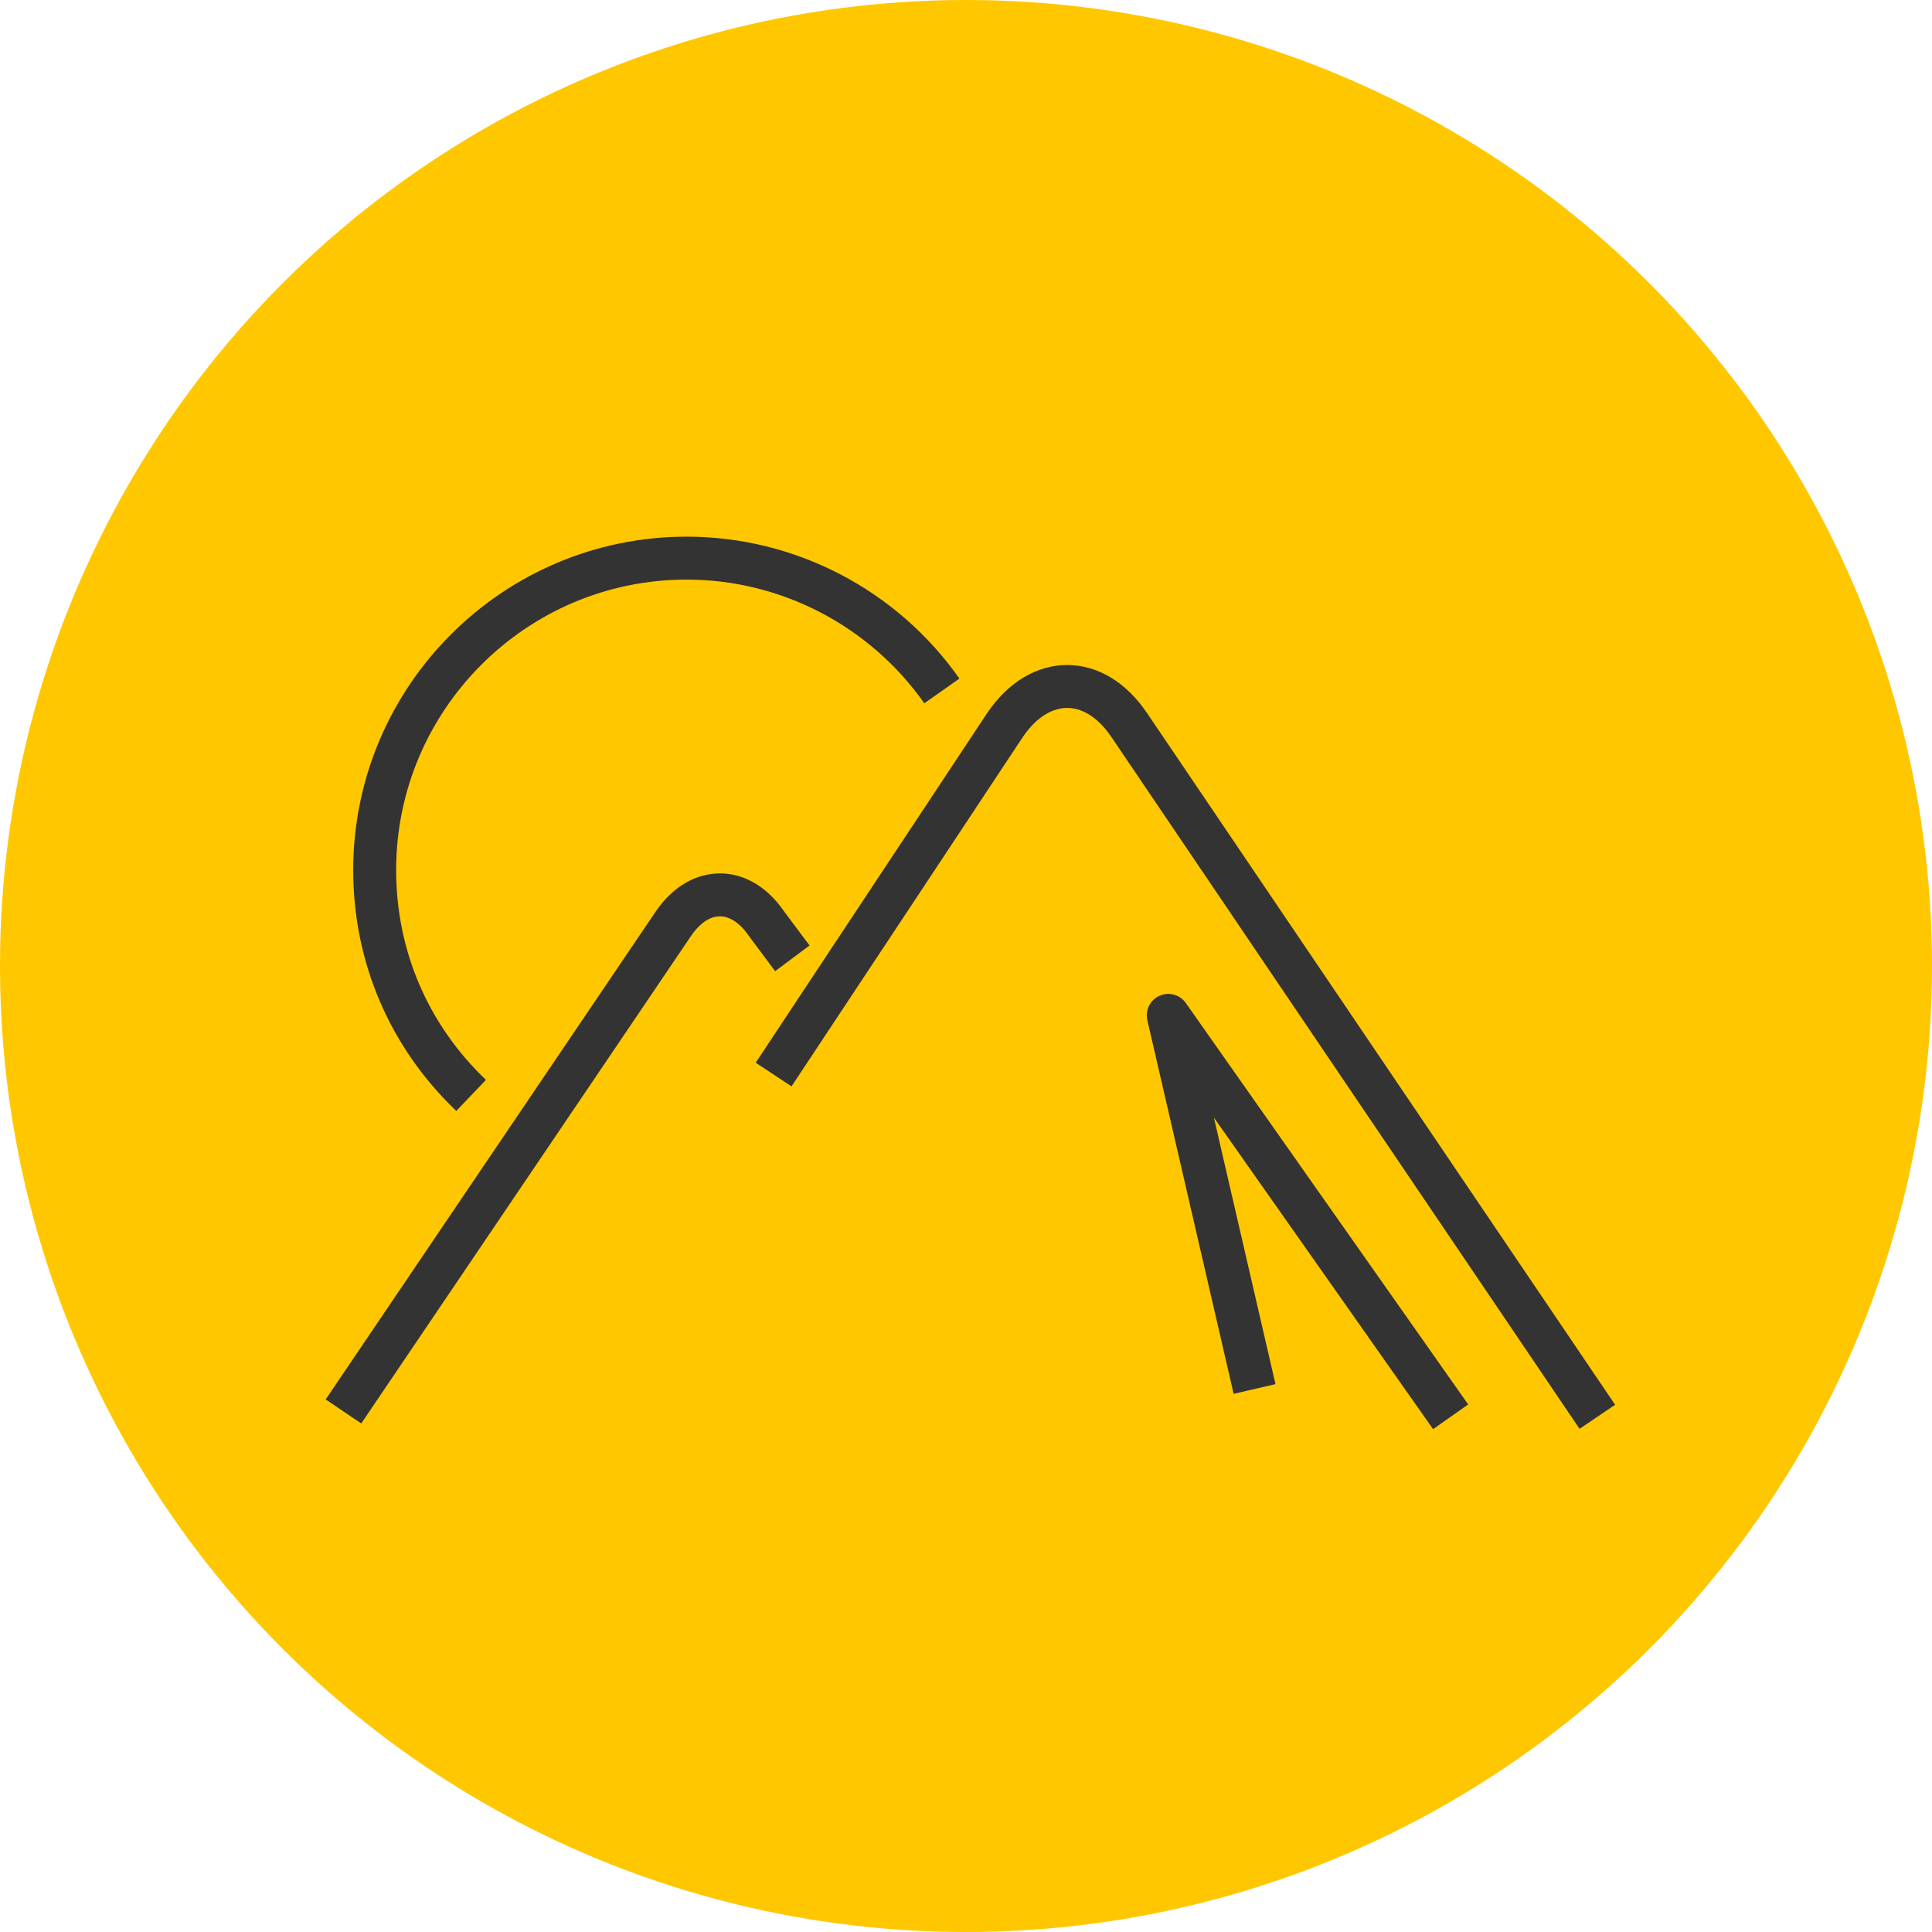 <svg width="45" height="45" viewBox="0 0 45 45" fill="none" xmlns="http://www.w3.org/2000/svg">
<circle cx="22.5" cy="22.5" r="22.5" fill="#FFC700"/>
<path d="M21.938 16.093C20.572 14.154 18.355 13 15.992 13C11.986 13 8.727 16.259 8.727 20.266C8.727 22.276 9.524 24.131 10.973 25.514" stroke="#333333" stroke-linejoin="round"/>
<path d="M18.455 22.321L17.857 21.52C17.541 21.055 17.147 20.843 16.769 20.843C16.391 20.843 16.001 21.051 15.681 21.52L8 32.875" stroke="#333333" stroke-linejoin="round"/>
<path d="M37.205 33L26.298 16.882C25.882 16.272 25.363 15.989 24.857 15.989C24.35 15.989 23.827 16.272 23.412 16.882L18.019 25.028" stroke="#333333" stroke-linejoin="round"/>
<path d="M29.221 32.352L27.211 23.65L33.788 33" stroke="#333333" stroke-linejoin="round"/>
</svg>

